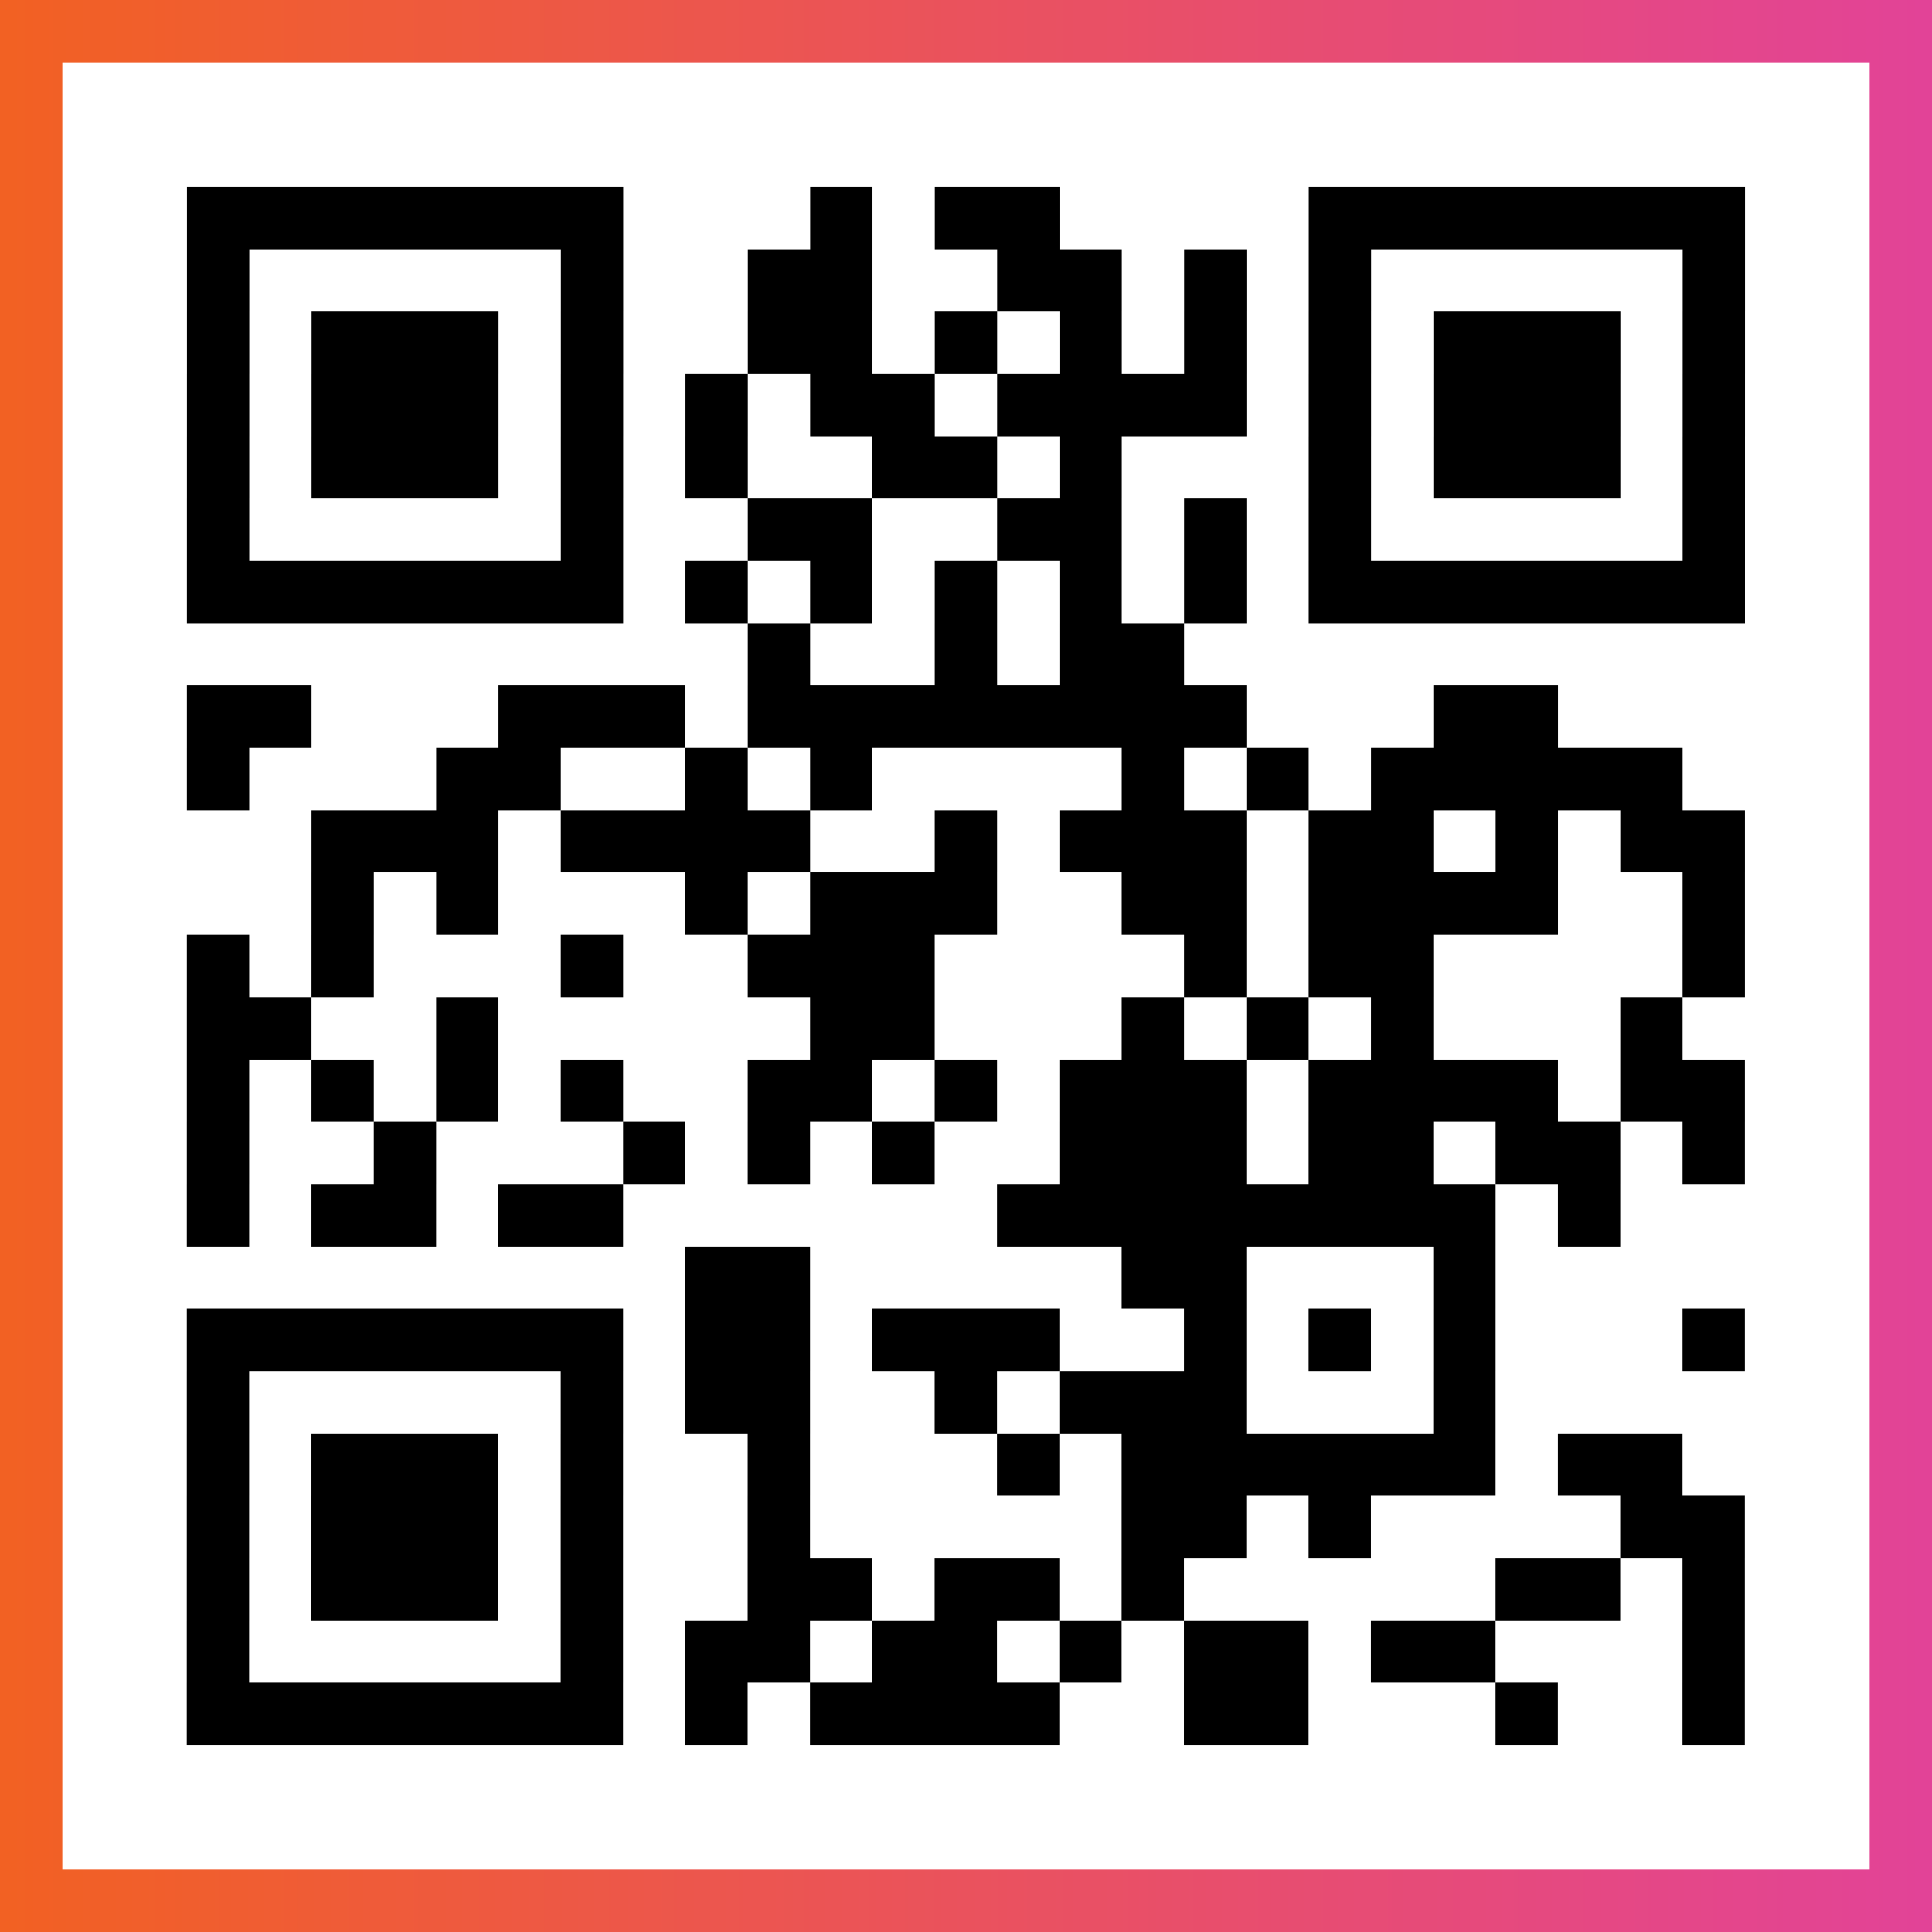 <?xml version="1.0" encoding="UTF-8"?>

<svg xmlns="http://www.w3.org/2000/svg" viewBox="-1 -1 31 31" width="93" height="93">
    <rect x="-1" y="-1" width="31" height="31" fill="#333333" stroke="none"/>
    <defs>
      <linearGradient id="primary">
        <stop class="start" offset="0%" stop-color="#f26122"/>
        <stop class="stop" offset="100%" stop-color="#e24398"/>
      </linearGradient>
    </defs>
    <rect x="-1" y="-1" width="31" height="31" fill="url(#primary)"/>
    <rect x="0" y="0" width="29" height="29" fill="#fff"/>
    <path stroke="#000" d="M2 2.5h7m3 0h1m1 0h2m4 0h7m-25 1h1m5 0h1m2 0h2m2 0h2m1 0h1m1 0h1m5 0h1m-25 1h1m1 0h3m1 0h1m2 0h2m1 0h1m1 0h1m1 0h1m1 0h1m1 0h3m1 0h1m-25 1h1m1 0h3m1 0h1m1 0h1m1 0h2m1 0h4m1 0h1m1 0h3m1 0h1m-25 1h1m1 0h3m1 0h1m1 0h1m2 0h2m1 0h1m3 0h1m1 0h3m1 0h1m-25 1h1m5 0h1m2 0h2m2 0h2m1 0h1m1 0h1m5 0h1m-25 1h7m1 0h1m1 0h1m1 0h1m1 0h1m1 0h1m1 0h7m-16 1h1m2 0h1m1 0h2m-16 1h2m3 0h3m1 0h8m3 0h2m-22 1h1m3 0h2m2 0h1m1 0h1m4 0h1m1 0h1m1 0h5m-22 1h3m1 0h4m2 0h1m1 0h3m1 0h2m1 0h1m1 0h2m-23 1h1m1 0h1m3 0h1m1 0h3m2 0h2m1 0h4m2 0h1m-25 1h1m1 0h1m3 0h1m2 0h3m4 0h1m1 0h2m4 0h1m-25 1h2m2 0h1m5 0h2m3 0h1m1 0h1m1 0h1m3 0h1m-24 1h1m1 0h1m1 0h1m1 0h1m2 0h2m1 0h1m1 0h3m1 0h4m1 0h2m-25 1h1m2 0h1m3 0h1m1 0h1m1 0h1m2 0h3m1 0h2m1 0h2m1 0h1m-25 1h1m1 0h2m1 0h2m6 0h8m1 0h1m-15 1h2m5 0h2m3 0h1m-21 1h7m1 0h2m1 0h3m2 0h1m1 0h1m1 0h1m3 0h1m-25 1h1m5 0h1m1 0h2m2 0h1m1 0h3m3 0h1m-21 1h1m1 0h3m1 0h1m2 0h1m3 0h1m1 0h6m1 0h2m-24 1h1m1 0h3m1 0h1m2 0h1m5 0h2m1 0h1m4 0h2m-25 1h1m1 0h3m1 0h1m2 0h2m1 0h2m1 0h1m5 0h2m1 0h1m-25 1h1m5 0h1m1 0h2m1 0h2m1 0h1m1 0h2m1 0h2m3 0h1m-25 1h7m1 0h1m1 0h4m2 0h2m3 0h1m2 0h1" />
</svg>
